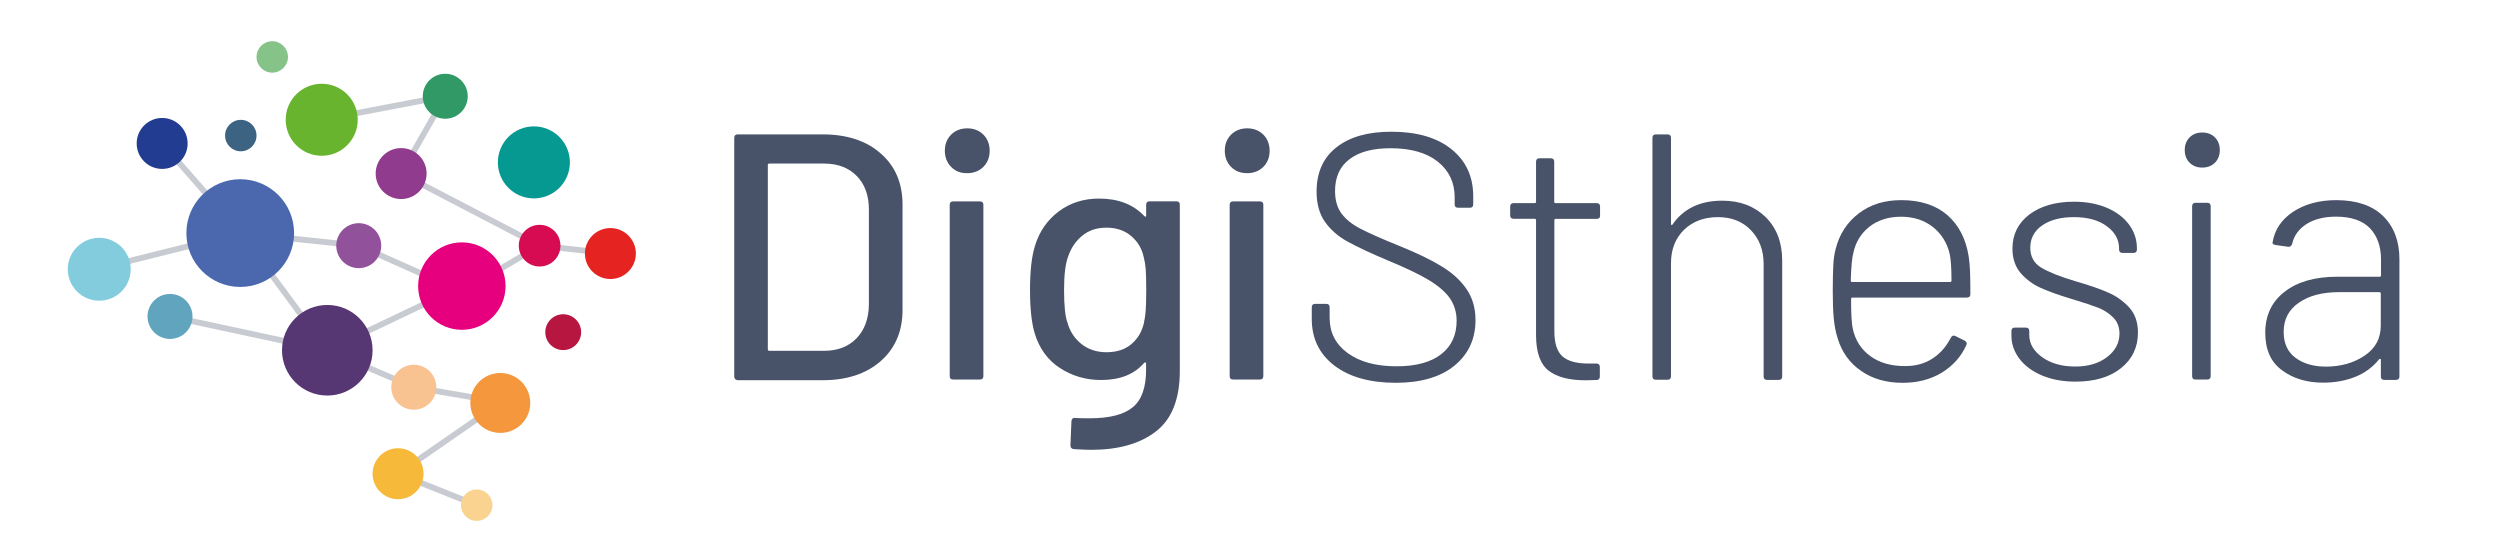 <?xml version="1.0" encoding="utf-8"?>
<!-- Generator: Adobe Illustrator 24.0.0, SVG Export Plug-In . SVG Version: 6.00 Build 0)  -->
<svg version="1.1" id="Calque_1" xmlns="http://www.w3.org/2000/svg" xmlns:xlink="http://www.w3.org/1999/xlink" x="0px" y="0px"
	 viewBox="0 0 317.91 70.24" style="enable-background:new 0 0 317.91 70.24;" xml:space="preserve">
<style type="text/css">
	.st0{opacity:0.3;}
	.st1{fill:none;stroke:#495268;stroke-width:0.75;stroke-miterlimit:10;}
	.st2{fill:#4B68AF;}
	.st3{fill:#563773;}
	.st4{fill:#69B42E;}
	.st5{fill:#069992;}
	.st6{fill:#E6007E;}
	.st7{fill:#913B8E;}
	.st8{fill:#82CCDD;}
	.st9{fill:#F4973D;}
	.st10{fill:#213C90;}
	.st11{fill:#E52421;}
	.st12{fill:#F6B93A;}
	.st13{fill:#60A4BD;}
	.st14{fill:#92519B;}
	.st15{fill:#319966;}
	.st16{fill:#F8C291;}
	.st17{fill:#FBD390;}
	.st18{fill:#D60B52;}
	.st19{fill:#85C388;}
	.st20{fill:#3D6382;}
	.st21{fill:#B71641;}
	.st22{fill:#485268;}
</style>
<g>
	<g>
		<g class="st0">
			<g>
				<line class="st1" x1="30.62" y1="29.64" x2="12.55" y2="34.16"/>
				<line class="st1" x1="41.62" y1="44.54" x2="30.62" y2="29.64"/>
				<line class="st1" x1="56.62" y1="12.24" x2="51.01" y2="22.07"/>
				<line class="st1" x1="58.73" y1="37.09" x2="45.62" y2="31.24"/>
				<line class="st1" x1="56.62" y1="12.24" x2="40.91" y2="15.23"/>
				<line class="st1" x1="60.62" y1="64.24" x2="50.62" y2="60.24"/>
				<line class="st1" x1="63.62" y1="51.24" x2="50.62" y2="60.24"/>
				<line class="st1" x1="52.62" y1="49.24" x2="64.29" y2="51.24"/>
				<line class="st1" x1="77.62" y1="32.24" x2="68.62" y2="31.24"/>
				<line class="st1" x1="58.73" y1="37.09" x2="68.62" y2="31.24"/>
				<line class="st1" x1="20.62" y1="18.24" x2="30.62" y2="29.64"/>
				<line class="st1" x1="51.01" y1="22.07" x2="68.62" y2="31.24"/>
				<line class="st1" x1="41.62" y1="44.54" x2="21.62" y2="40.24"/>
			</g>
			<line class="st1" x1="45.62" y1="31.24" x2="30.55" y2="29.64"/>
			<line class="st1" x1="52.62" y1="49.24" x2="41.62" y2="44.54"/>
			<line class="st1" x1="41.62" y1="44.54" x2="58.73" y2="36.38"/>
		</g>
		<circle class="st2" cx="30.55" cy="29.64" r="6.85"/>
		<circle class="st3" cx="41.62" cy="44.54" r="5.76"/>
		<circle class="st4" cx="40.91" cy="15.23" r="4.58"/>
		<circle class="st5" cx="67.89" cy="20.65" r="4.58"/>
		<circle class="st6" cx="58.73" cy="36.38" r="5.56"/>
		<circle class="st7" cx="51.01" cy="22.07" r="3.24"/>
		<circle class="st8" cx="12.62" cy="34.24" r="4"/>
		<circle class="st9" cx="63.62" cy="51.24" r="3.81"/>
		<circle class="st10" cx="20.62" cy="18.24" r="3.24"/>
		<circle class="st11" cx="77.62" cy="32.24" r="3.24"/>
		<circle class="st12" cx="50.62" cy="60.24" r="3.24"/>
		<circle class="st13" cx="21.62" cy="40.24" r="2.86"/>
		<circle class="st14" cx="45.62" cy="31.24" r="2.86"/>
		<circle class="st15" cx="56.62" cy="12.24" r="2.86"/>
		<circle class="st16" cx="52.62" cy="49.24" r="2.86"/>
		<circle class="st17" cx="60.62" cy="64.24" r="2"/>
		<circle class="st18" cx="68.62" cy="31.24" r="2.65"/>
		<circle class="st19" cx="34.62" cy="7.24" r="2"/>
		<circle class="st20" cx="30.62" cy="17.24" r="2"/>
		<circle class="st21" cx="71.62" cy="42.24" r="2.28"/>
	</g>
	<g>
		<g>
			<path class="st22" d="M93.37,47.87V17.53c0-0.3,0.15-0.44,0.44-0.44h10.8c3.09,0,5.57,0.81,7.4,2.44
				c1.85,1.62,2.76,3.78,2.76,6.5v13.38c0,2.7-0.92,4.87-2.76,6.5c-1.85,1.62-4.31,2.44-7.4,2.44h-10.8
				C93.52,48.31,93.37,48.16,93.37,47.87z M97.83,44.61h6.96c1.73,0,3.1-0.53,4.12-1.58c1.02-1.05,1.55-2.48,1.58-4.25V26.63
				c0-1.79-0.52-3.21-1.54-4.25c-1.02-1.05-2.42-1.58-4.17-1.58h-6.96c-0.12,0-0.18,0.06-0.18,0.18v23.47
				C97.66,44.55,97.72,44.61,97.83,44.61z"/>
			<path class="st22" d="M120.95,21.22c-0.53-0.53-0.8-1.23-0.8-2.05c0-0.83,0.27-1.52,0.8-2.05c0.53-0.53,1.23-0.8,2.05-0.8
				c0.83,0,1.52,0.27,2.05,0.8c0.53,0.53,0.8,1.23,0.8,2.05c0,0.83-0.27,1.52-0.8,2.05c-0.53,0.53-1.23,0.8-2.05,0.8
				C122.16,22.04,121.48,21.77,120.95,21.22z M120.77,47.83V26.05c0-0.3,0.15-0.44,0.44-0.44h3.4c0.3,0,0.44,0.15,0.44,0.44v21.77
				c0,0.3-0.15,0.44-0.44,0.44h-3.4C120.92,48.27,120.77,48.12,120.77,47.83z"/>
			<path class="st22" d="M146.19,25.6h3.4c0.3,0,0.44,0.15,0.44,0.44v21.11c0,3.6-1.02,6.17-3.06,7.73s-4.77,2.32-8.18,2.32
				c-0.47,0-1.23-0.03-2.23-0.09c-0.3-0.03-0.44-0.19-0.44-0.49l0.13-3.07c0-0.12,0.04-0.22,0.13-0.31s0.21-0.12,0.35-0.09
				c0.41,0.03,1.02,0.04,1.83,0.04c2.53,0,4.36-0.47,5.48-1.4c1.14-0.93,1.7-2.53,1.7-4.76v-0.81c0-0.06-0.03-0.1-0.07-0.13
				c-0.04-0.03-0.1-0.01-0.16,0.04c-1.26,1.46-3.07,2.19-5.48,2.19c-1.93,0-3.68-0.5-5.24-1.52c-1.57-1.02-2.64-2.5-3.23-4.46
				c-0.38-1.31-0.58-3.12-0.58-5.45c0-2.47,0.22-4.37,0.66-5.72c0.56-1.79,1.57-3.22,3.01-4.3c1.45-1.08,3.15-1.62,5.11-1.62
				c2.44,0,4.36,0.74,5.76,2.23c0.06,0.06,0.12,0.09,0.16,0.07c0.04-0.01,0.07-0.06,0.07-0.12v-1.39
				C145.75,25.74,145.9,25.6,146.19,25.6z M145.69,39.52c0.04-0.53,0.07-1.43,0.07-2.67s-0.03-2.13-0.07-2.66
				c-0.04-0.52-0.13-1.02-0.25-1.49c-0.24-1.11-0.77-1.99-1.61-2.7c-0.83-0.69-1.88-1.05-3.12-1.05c-1.26,0-2.29,0.35-3.12,1.05
				c-0.83,0.69-1.43,1.6-1.79,2.7c-0.32,0.89-0.49,2.27-0.49,4.15c0,2.05,0.15,3.46,0.44,4.19c0.3,1.11,0.89,1.99,1.76,2.7
				c0.87,0.69,1.93,1.05,3.19,1.05c1.31,0,2.38-0.35,3.19-1.05c0.81-0.69,1.34-1.6,1.58-2.7C145.57,40.56,145.65,40.06,145.69,39.52
				z"/>
			<path class="st22" d="M156.55,21.22c-0.53-0.53-0.8-1.23-0.8-2.05c0-0.83,0.27-1.52,0.8-2.05c0.53-0.53,1.23-0.8,2.05-0.8
				s1.52,0.27,2.05,0.8c0.53,0.53,0.8,1.23,0.8,2.05c0,0.83-0.27,1.52-0.8,2.05c-0.53,0.53-1.23,0.8-2.05,0.8
				S157.08,21.77,156.55,21.22z M156.37,47.83V26.05c0-0.3,0.15-0.44,0.44-0.44h3.4c0.3,0,0.44,0.15,0.44,0.44v21.77
				c0,0.3-0.15,0.44-0.44,0.44h-3.4C156.52,48.27,156.37,48.12,156.37,47.83z"/>
			<path class="st22" d="M169.66,46.47c-1.91-1.48-2.85-3.44-2.85-5.91v-1.48c0-0.3,0.15-0.44,0.44-0.44h1.39
				c0.3,0,0.44,0.15,0.44,0.44v1.34c0,1.85,0.75,3.34,2.27,4.46c1.52,1.12,3.6,1.7,6.25,1.7c2.47,0,4.36-0.52,5.67-1.54
				c1.31-1.02,1.96-2.45,1.96-4.25c0-1.09-0.3-2.05-0.87-2.88c-0.58-0.81-1.48-1.58-2.67-2.3c-1.2-0.72-2.91-1.54-5.11-2.45
				c-2.32-0.97-4.06-1.8-5.24-2.45c-1.18-0.65-2.13-1.48-2.84-2.48c-0.71-0.99-1.08-2.29-1.08-3.86c0-2.44,0.84-4.31,2.53-5.64
				s4-1.98,6.99-1.98c3.23,0,5.79,0.74,7.64,2.23s2.76,3.49,2.76,5.98v1.02c0,0.3-0.15,0.44-0.44,0.44h-1.48
				c-0.3,0-0.44-0.15-0.44-0.44v-0.89c0-1.88-0.71-3.38-2.14-4.53c-1.43-1.14-3.44-1.71-6.03-1.71c-2.26,0-4,0.47-5.21,1.4
				c-1.23,0.93-1.83,2.29-1.83,4.03c0,1.2,0.28,2.16,0.84,2.9s1.37,1.39,2.44,1.93c1.06,0.55,2.69,1.27,4.89,2.16
				c2.2,0.89,3.97,1.74,5.33,2.57c1.36,0.81,2.42,1.77,3.19,2.88s1.17,2.42,1.17,3.97c0,2.41-0.89,4.34-2.67,5.8
				c-1.79,1.46-4.28,2.19-7.49,2.19C174.15,48.67,171.57,47.93,169.66,46.47z"/>
			<path class="st22" d="M203.05,27.83h-5.21c-0.12,0-0.18,0.06-0.18,0.18v14.11c0,1.52,0.34,2.58,1.02,3.19
				c0.68,0.61,1.79,0.92,3.31,0.92H203c0.3,0,0.44,0.15,0.44,0.44v1.21c0,0.3-0.15,0.44-0.44,0.44l-1.34,0.04
				c-2.08,0-3.65-0.4-4.71-1.21c-1.05-0.8-1.6-2.27-1.62-4.42V28c0-0.12-0.06-0.18-0.18-0.18h-2.67c-0.3,0-0.44-0.15-0.44-0.44
				v-1.11c0-0.3,0.15-0.44,0.44-0.44h2.67c0.12,0,0.18-0.06,0.18-0.18v-5.08c0-0.3,0.15-0.44,0.44-0.44h1.43
				c0.3,0,0.44,0.15,0.44,0.44v5.08c0,0.12,0.06,0.18,0.18,0.18h5.21c0.3,0,0.44,0.15,0.44,0.44v1.12
				C203.49,27.68,203.34,27.83,203.05,27.83z"/>
			<path class="st22" d="M224.52,27.6c1.42,1.4,2.11,3.25,2.11,5.54v14.73c0,0.3-0.15,0.44-0.44,0.44h-1.48
				c-0.3,0-0.44-0.15-0.44-0.44V33.59c0-1.76-0.53-3.19-1.61-4.31c-1.06-1.11-2.47-1.67-4.19-1.67c-1.79,0-3.22,0.55-4.33,1.62
				c-1.11,1.09-1.65,2.51-1.65,4.25v14.37c0,0.3-0.15,0.44-0.44,0.44h-1.48c-0.3,0-0.44-0.15-0.44-0.44V17.53
				c0-0.3,0.15-0.44,0.44-0.44h1.48c0.3,0,0.44,0.15,0.44,0.44v10.93c0,0.09,0.03,0.15,0.07,0.16c0.04,0.01,0.07,0,0.12-0.06
				c0.65-0.97,1.52-1.73,2.58-2.26c1.08-0.52,2.3-0.78,3.71-0.78C221.26,25.51,223.1,26.22,224.52,27.6z"/>
			<path class="st22" d="M245.72,45.61c0.99-0.64,1.77-1.52,2.35-2.66c0.15-0.27,0.34-0.34,0.58-0.22l1.17,0.58
				c0.27,0.15,0.34,0.34,0.22,0.58c-0.65,1.46-1.68,2.61-3.1,3.49c-1.42,0.86-3.07,1.3-4.98,1.3c-2.08,0-3.86-0.5-5.3-1.52
				c-1.46-1-2.45-2.39-2.98-4.15c-0.24-0.74-0.4-1.58-0.49-2.5s-0.13-2.08-0.13-3.49c0-1.46,0.03-2.56,0.07-3.31
				c0.04-0.74,0.13-1.43,0.3-2.05c0.47-1.88,1.45-3.38,2.92-4.51c1.48-1.14,3.28-1.7,5.42-1.7c2.44,0,4.39,0.64,5.85,1.89
				c1.46,1.27,2.36,3.01,2.72,5.24c0.09,0.56,0.15,1.23,0.18,1.98c0.03,0.75,0.04,1.7,0.04,2.84c0,0.3-0.15,0.44-0.44,0.44h-14.55
				c-0.12,0-0.18,0.06-0.18,0.18c0,1.91,0.07,3.18,0.22,3.8c0.32,1.46,1.06,2.61,2.22,3.46c1.15,0.84,2.6,1.27,4.36,1.27
				C243.52,46.57,244.71,46.26,245.72,45.61z M235.35,35.68c0,0.12,0.06,0.18,0.18,0.18h12.45c0.12,0,0.18-0.06,0.18-0.18
				c0-1.49-0.07-2.6-0.22-3.35c-0.32-1.43-1.05-2.58-2.14-3.46c-1.11-0.87-2.45-1.31-4.06-1.31s-2.94,0.43-4.02,1.27
				c-1.06,0.84-1.76,1.96-2.05,3.37C235.51,32.77,235.41,33.93,235.35,35.68z"/>
			<path class="st22" d="M259.68,47.75c-1.24-0.52-2.2-1.23-2.88-2.13c-0.68-0.9-1.02-1.88-1.02-2.94v-0.58
				c0-0.3,0.15-0.44,0.44-0.44h1.39c0.3,0,0.44,0.15,0.44,0.44v0.49c0,1.11,0.55,2.05,1.65,2.84c1.09,0.78,2.5,1.18,4.19,1.18
				c1.67,0,3.01-0.4,4.06-1.21c1.05-0.8,1.57-1.8,1.57-2.98c0-0.83-0.27-1.52-0.8-2.05s-1.17-0.95-1.89-1.23
				c-0.72-0.28-1.82-0.65-3.28-1.09c-1.67-0.5-3-0.97-4.02-1.43c-1-0.44-1.86-1.08-2.57-1.89c-0.69-0.81-1.05-1.85-1.05-3.1
				c0-1.82,0.72-3.26,2.16-4.36c1.45-1.08,3.34-1.62,5.69-1.62c1.58,0,2.97,0.27,4.17,0.78c1.21,0.52,2.14,1.23,2.81,2.13
				c0.66,0.89,1,1.91,1,3.03v0.13c0,0.3-0.15,0.44-0.44,0.44h-1.39c-0.3,0-0.44-0.15-0.44-0.44v-0.13c0-1.14-0.53-2.07-1.58-2.84
				c-1.05-0.77-2.45-1.14-4.17-1.14c-1.67,0-3,0.35-4.02,1.05c-1,0.69-1.52,1.64-1.52,2.84c0,1.14,0.47,1.98,1.4,2.54
				c0.93,0.56,2.41,1.15,4.4,1.74c1.73,0.5,3.1,0.97,4.12,1.43c1.03,0.44,1.91,1.08,2.66,1.89c0.74,0.81,1.11,1.88,1.11,3.19
				c0,1.88-0.72,3.38-2.16,4.53c-1.43,1.15-3.37,1.71-5.78,1.71C262.34,48.53,260.92,48.27,259.68,47.75z"/>
			<path class="st22" d="M278.44,20.69c-0.41-0.41-0.62-0.95-0.62-1.61c0-0.65,0.21-1.2,0.62-1.61s0.95-0.62,1.61-0.62
				s1.2,0.21,1.61,0.62s0.62,0.96,0.62,1.61s-0.21,1.2-0.62,1.61c-0.41,0.41-0.95,0.62-1.61,0.62S278.86,21.11,278.44,20.69z
				 M278.76,47.83V26.23c0-0.3,0.15-0.44,0.44-0.44h1.48c0.3,0,0.44,0.15,0.44,0.44v21.59c0,0.3-0.15,0.44-0.44,0.44h-1.48
				C278.91,48.27,278.76,48.12,278.76,47.83z"/>
			<path class="st22" d="M303.07,27.5c1.37,1.36,2.05,3.18,2.05,5.47v14.9c0,0.3-0.15,0.44-0.44,0.44h-1.48
				c-0.3,0-0.44-0.15-0.44-0.44v-2.1c0-0.06-0.01-0.1-0.06-0.13c-0.04-0.03-0.1-0.01-0.16,0.04c-0.77,0.97-1.77,1.73-3.01,2.23
				c-1.24,0.5-2.61,0.75-4.12,0.75c-2.05,0-3.8-0.52-5.21-1.57c-1.43-1.03-2.14-2.63-2.14-4.77c0-2.2,0.81-3.94,2.45-5.21
				c1.64-1.29,3.88-1.92,6.74-1.92h5.35c0.12,0,0.18-0.06,0.18-0.18v-2.01c0-1.67-0.47-2.98-1.4-3.97
				c-0.93-0.97-2.38-1.48-4.31-1.48c-1.52,0-2.76,0.31-3.75,0.93c-0.97,0.62-1.6,1.46-1.83,2.5c-0.09,0.3-0.27,0.43-0.53,0.4
				l-1.57-0.22c-0.32-0.06-0.46-0.18-0.4-0.35c0.27-1.61,1.14-2.9,2.61-3.88c1.48-0.97,3.31-1.48,5.51-1.48
				C299.7,25.46,301.7,26.14,303.07,27.5z M300.68,45.23c1.39-0.92,2.07-2.2,2.07-3.84v-4.06c0-0.12-0.06-0.18-0.18-0.18h-5.13
				c-2.11,0-3.81,0.44-5.11,1.34c-1.3,0.9-1.93,2.13-1.93,3.71c0,1.46,0.5,2.56,1.52,3.31c1,0.74,2.3,1.11,3.88,1.11
				C297.67,46.61,299.31,46.16,300.68,45.23z"/>
		</g>
	</g>
</g>
</svg>
